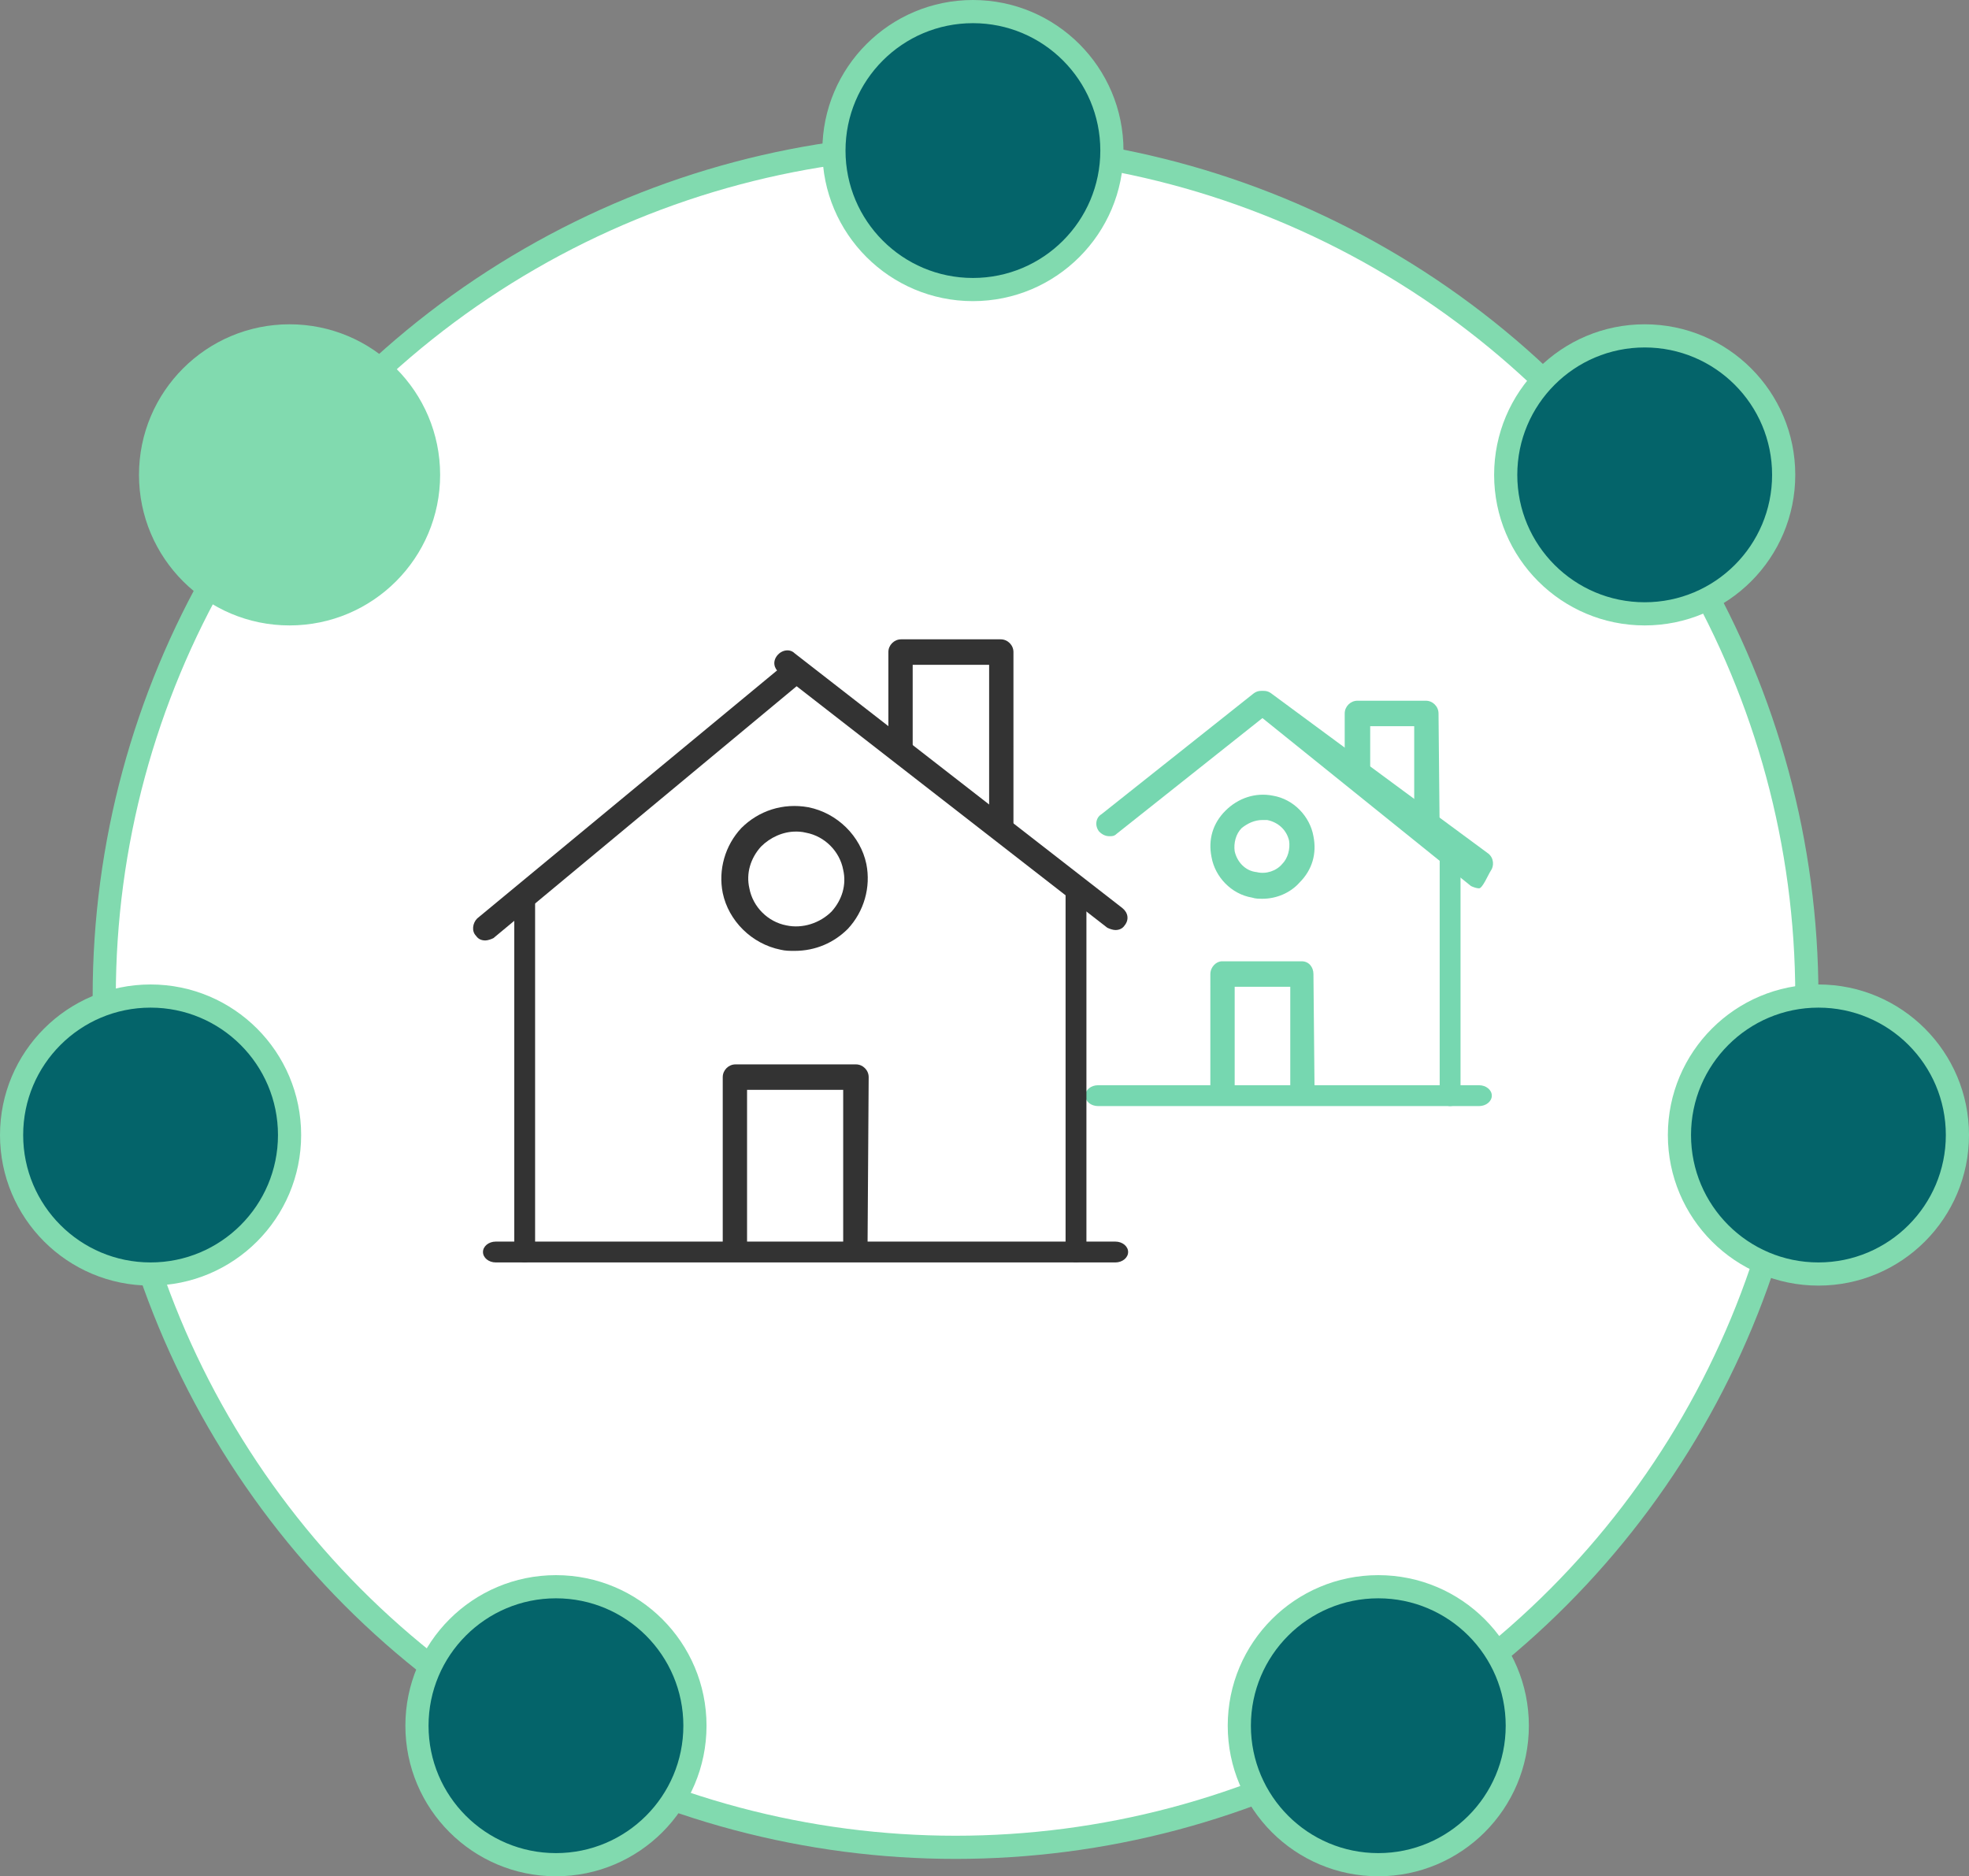 <?xml version="1.0" encoding="utf-8"?>
<!-- Generator: Adobe Illustrator 27.7.0, SVG Export Plug-In . SVG Version: 6.00 Build 0)  -->
<svg version="1.1" id="Layer_1" xmlns="http://www.w3.org/2000/svg" xmlns:xlink="http://www.w3.org/1999/xlink" x="0px" y="0px"
	 viewBox="0 0 170 162" style="enable-background:new 0 0 170 162;" xml:space="preserve">
<rect x="0" y="0" width="170" height="162" fill="#808080" stroke="none"/>
<style type="text/css">
	.st0{fill-rule:evenodd;clip-rule:evenodd;fill:#FFFFFF;stroke:#81DAAF;stroke-width:2;}
	.st1{fill-rule:evenodd;clip-rule:evenodd;fill:#04646A;stroke:#81DAAF;stroke-width:2;}
	.st2{fill-rule:evenodd;clip-rule:evenodd;fill:#81DAAF;stroke:#81DAAF;stroke-width:2;}
	.st3{fill-rule:evenodd;clip-rule:evenodd;fill:#76D7B0;}
	.st4{fill-rule:evenodd;clip-rule:evenodd;fill:#333333;}
</style>
<g>
	<g>
		<circle class="st0" cx="82.5" cy="86" r="73.5"/>
		<circle class="st1" cx="84" cy="13" r="12"/>
		<circle class="st2" cx="25" cy="41" r="12"/>
		<circle class="st1" cx="48" cy="149" r="12"/>
		<circle class="st1" cx="119" cy="149" r="12"/>
		<circle class="st1" cx="142" cy="41" r="12"/>
		<circle class="st1" cx="13" cy="98" r="12"/>
		<circle class="st1" cx="157" cy="98" r="12"/>
	</g>
	<g>
		<g>
			<path class="st3" d="M127.7,95.5H94.8c-0.6,0-1.1-0.4-1.1-0.9s0.5-0.9,1.1-0.9h32.9c0.6,0,1.1,0.4,1.1,0.9S128.3,95.5,127.7,95.5
				"/>
		</g>
		<g>
			<path class="st3" d="M113.5,94.6h-2.1v-9.4h-4.8v9.4h-2.1V84.1c0-0.6,0.5-1.1,1-1.1h6.9c0.6,0,1,0.5,1,1.1L113.5,94.6L113.5,94.6
				z M125.2,95.5c-0.5,0-0.9-0.5-0.9-1.1V73.3c0-0.6,0.4,0.3,0.9,0.3s0.9-0.9,0.9-0.3v21.1C126.1,95.1,125.7,95.5,125.2,95.5
				 M109,70.8c-0.7,0-1.3,0.3-1.8,0.7c-0.5,0.5-0.7,1.3-0.6,2c0.2,0.9,0.9,1.7,1.9,1.8c0.8,0.2,1.7-0.1,2.2-0.7
				c0.5-0.5,0.7-1.3,0.6-2c-0.2-0.9-0.9-1.6-1.9-1.8C109.4,70.8,109.2,70.8,109,70.8 M109,77.6c-0.3,0-0.6,0-0.9-0.1
				c-1.8-0.3-3.2-1.8-3.5-3.5c-0.3-1.5,0.1-2.9,1.2-4s2.6-1.6,4.1-1.3c1.8,0.3,3.2,1.8,3.5,3.5c0.3,1.5-0.1,2.9-1.2,4
				C111.4,77.1,110.2,77.6,109,77.6"/>
		</g>
		<g>
			<path class="st3" d="M127.7,76.7c-0.2,0-0.5-0.1-0.7-0.2l-18.5-14.9c-0.5-0.4-0.5-1.1-0.2-1.5c0.4-0.5,1-0.6,1.5-0.2l18.7,13.8
				c0.5,0.4,0.5,1.1,0.2,1.5C128.5,75.5,128,76.7,127.7,76.7"/>
		</g>
		<g>
			<path class="st3" d="M95.8,72.2c-0.3,0-0.6-0.1-0.9-0.4c-0.4-0.5-0.3-1.2,0.2-1.5l13.1-10.4c0.5-0.4,1.1-0.3,1.5,0.2
				s0.3,1.2-0.2,1.5L96.4,72C96.2,72.2,96,72.2,95.8,72.2 M124.3,72l-2.2-0.6v-8.7h-3.8v4.1h-2.2v-5.2c0-0.6,0.5-1.1,1.1-1.1h5.9
				c0.6,0,1.1,0.5,1.1,1.1L124.3,72L124.3,72z"/>
		</g>
		<g>
			<path class="st4" d="M96.3,109H42.8c-0.6,0-1.1-0.4-1.1-0.9s0.5-0.9,1.1-0.9h53.5c0.6,0,1.1,0.4,1.1,0.9S96.9,109,96.3,109"/>
		</g>
		<g>
			<path class="st4" d="M74.9,108.1h-2.1v-14h-8.3v14h-2.1V93c0-0.6,0.5-1.1,1.1-1.1h10.4c0.6,0,1.1,0.5,1.1,1.1L74.9,108.1
				L74.9,108.1z M92.9,109c-0.5,0-0.9-0.5-0.9-1.1v-31c0-0.6,0.4-1.1,0.9-1.1s0.9,0.5,0.9,1.1v31C93.8,108.5,93.4,109,92.9,109
				 M68.7,71.8c-1.1,0-2.2,0.5-3,1.3c-0.9,1-1.3,2.3-1,3.6c0.3,1.6,1.6,2.9,3.2,3.2c1.4,0.3,2.9-0.2,3.9-1.2c0.9-1,1.3-2.3,1-3.6
				c-0.3-1.6-1.6-2.9-3.2-3.2C69.2,71.8,68.9,71.8,68.7,71.8 M68.6,82.1c-0.4,0-0.8,0-1.2-0.1c-2.5-0.5-4.5-2.5-5-4.9
				c-0.4-2,0.2-4.1,1.6-5.6c1.5-1.5,3.6-2.2,5.8-1.8c2.5,0.5,4.5,2.5,5,4.9l0,0c0.4,2-0.2,4.1-1.6,5.6C72,81.4,70.4,82.1,68.6,82.1"
				/>
		</g>
		<g>
			<path class="st4" d="M96.3,80.3c-0.2,0-0.5-0.1-0.7-0.2l-28.3-22c-0.5-0.4-0.6-1-0.2-1.5s1.1-0.6,1.5-0.2l28.3,22
				c0.5,0.4,0.6,1,0.2,1.5C96.9,80.2,96.6,80.3,96.3,80.3"/>
		</g>
		<g>
			<path class="st4" d="M41.9,81.2c-0.3,0-0.6-0.1-0.8-0.4c-0.4-0.4-0.3-1.1,0.1-1.5l26.6-22c0.4-0.4,1.1-0.3,1.5,0.1
				c0.4,0.4,0.3,1.1-0.1,1.5L42.6,81C42.4,81.1,42.1,81.2,41.9,81.2 M87.5,71.3h-2.1V57.4h-6.6v7h-2.1v-8.1c0-0.6,0.5-1.1,1.1-1.1
				h8.6c0.6,0,1.1,0.5,1.1,1.1V71.3z"/>
		</g>
		<g>
			<path class="st4" d="M45.3,109c-0.5,0-0.9-0.5-0.9-1.1v-31c0-0.6,0.4,0.2,0.9,0.2s0.9-0.8,0.9-0.2v31
				C46.2,108.5,45.8,109,45.3,109"/>
		</g>
	</g>
</g>
</svg>
